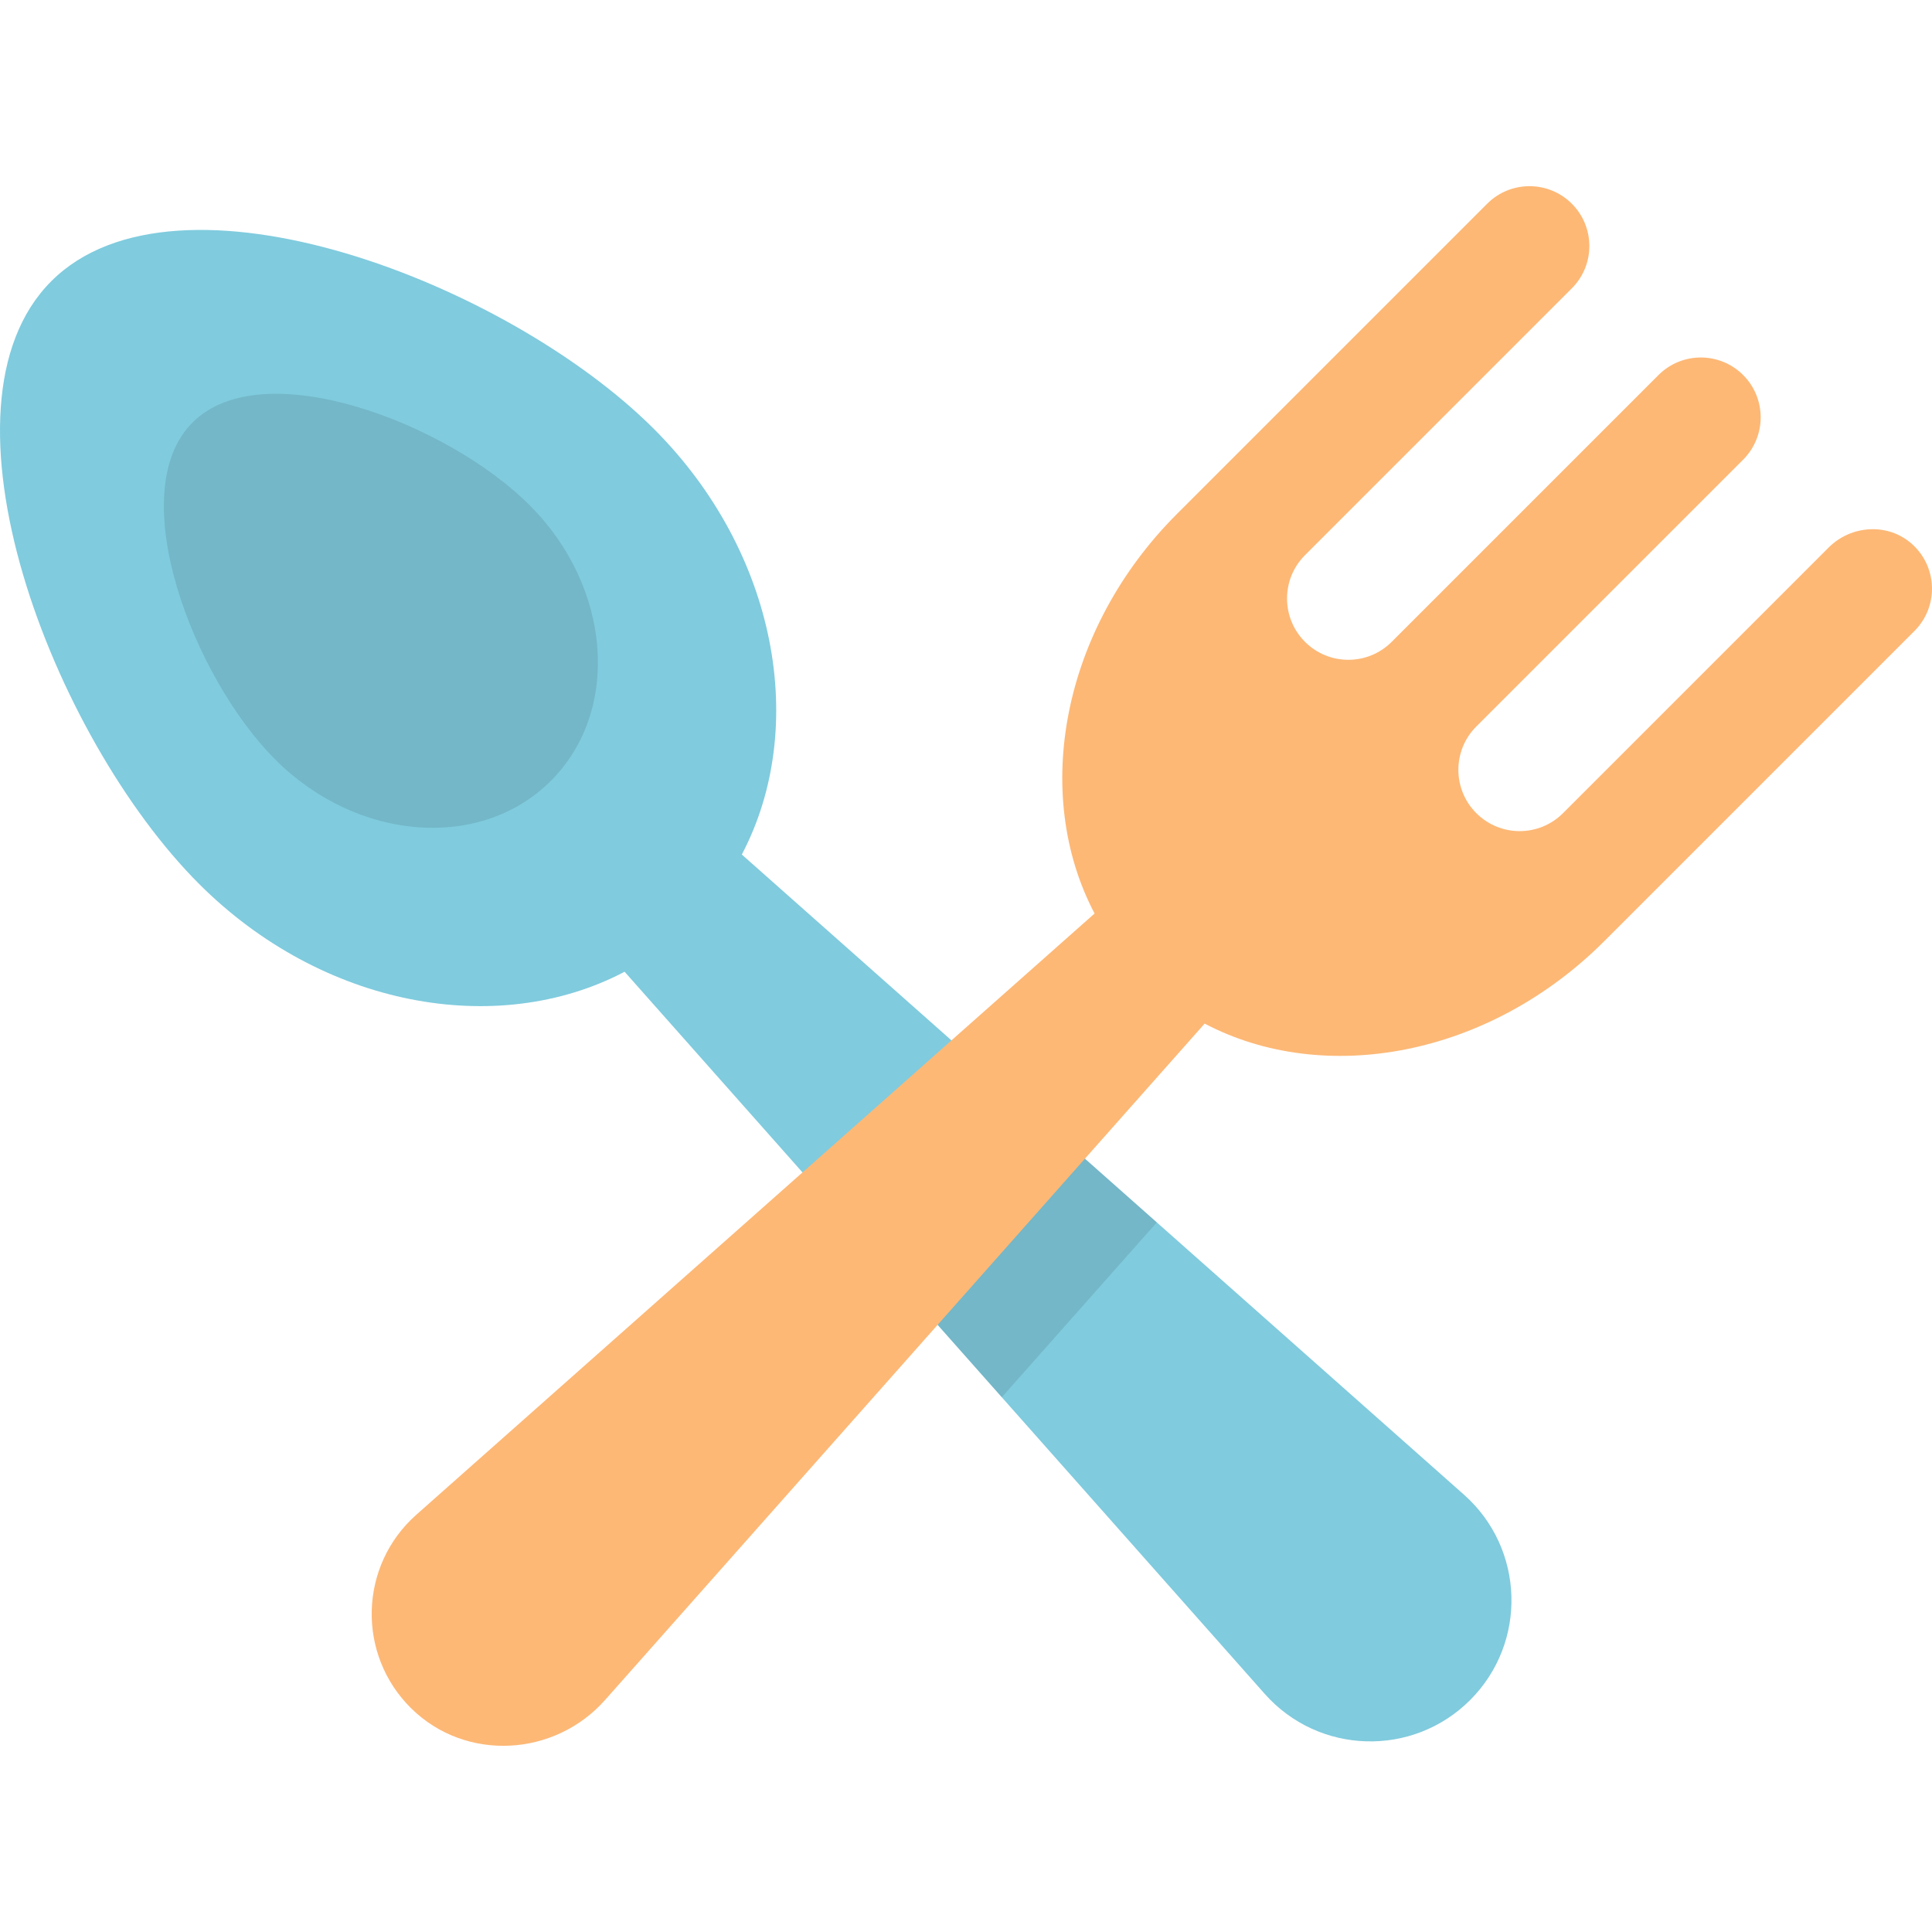 <?xml version="1.0" encoding="iso-8859-1"?>
<!-- Generator: Adobe Illustrator 19.0.0, SVG Export Plug-In . SVG Version: 6.00 Build 0)  -->
<svg version="1.1" id="Capa_1" xmlns="http://www.w3.org/2000/svg" xmlns:xlink="http://www.w3.org/1999/xlink" x="0px" y="0px"
	 viewBox="0 0 512.001 512.001" style="enable-background:new 0 0 512.001 512.001;" xml:space="preserve">
<path style="fill:#80CBDE;" d="M52.768,234.257C13.897,195.385-19.699,107.814,13.592,74.523s120.862,0.305,159.734,39.177
	c32.6,32.6,41.027,78.998,23.266,112.761l191.375,169.643c16.117,14.287,16.867,39.201,1.637,54.431s-40.143,14.481-54.431-1.637
	L165.529,257.523C131.767,275.284,85.369,266.857,52.768,234.257z"/>
<polygon style="opacity:0.1;enable-background:new    ;" points="271.31,292.694 229.534,329.726 265.486,370.284 306.563,323.944 
	"/>
<path style="opacity:0.1;enable-background:new    ;" d="M72.936,201.272c21.734,21.734,54.441,24.263,73.055,5.65
	c18.613-18.613,16.084-51.321-5.65-73.055S69.646,93.35,51.032,111.963C32.419,130.576,51.203,179.538,72.936,201.272z"/>
<path style="fill:#FDB876;" d="M416.553,53.984L416.553,53.984c6.194,6.194,6.194,16.236,0,22.43l-70.711,70.711
	c-6.344,6.344-6.344,16.628,0,22.972l0,0c6.344,6.344,16.628,6.344,22.972,0l70.711-70.711c6.194-6.194,16.236-6.194,22.429,0l0,0
	c6.194,6.194,6.194,16.236,0,22.429l-70.711,70.711c-6.343,6.343-6.343,16.628,0,22.972l0,0c6.344,6.343,16.628,6.343,22.972,0
	l70.395-70.395c6.039-6.038,15.875-6.594,22.191-0.846c6.743,6.137,6.928,16.585,0.555,22.959l-82.197,82.197
	c-30.619,30.619-74.198,38.534-105.909,21.852L160.362,450.506c-13.396,15.112-36.908,16.428-51.325,2.286
	c-14.558-14.281-13.933-37.871,1.291-51.367L290.074,242.09c-16.682-31.711-8.767-75.29,21.852-105.909l82.197-82.197
	C400.317,47.791,410.359,47.791,416.553,53.984z"/>
<g>
</g>
<g>
</g>
<g>
</g>
<g>
</g>
<g>
</g>
<g>
</g>
<g>
</g>
<g>
</g>
<g>
</g>
<g>
</g>
<g>
</g>
<g>
</g>
<g>
</g>
<g>
</g>
<g>
</g>
</svg>
